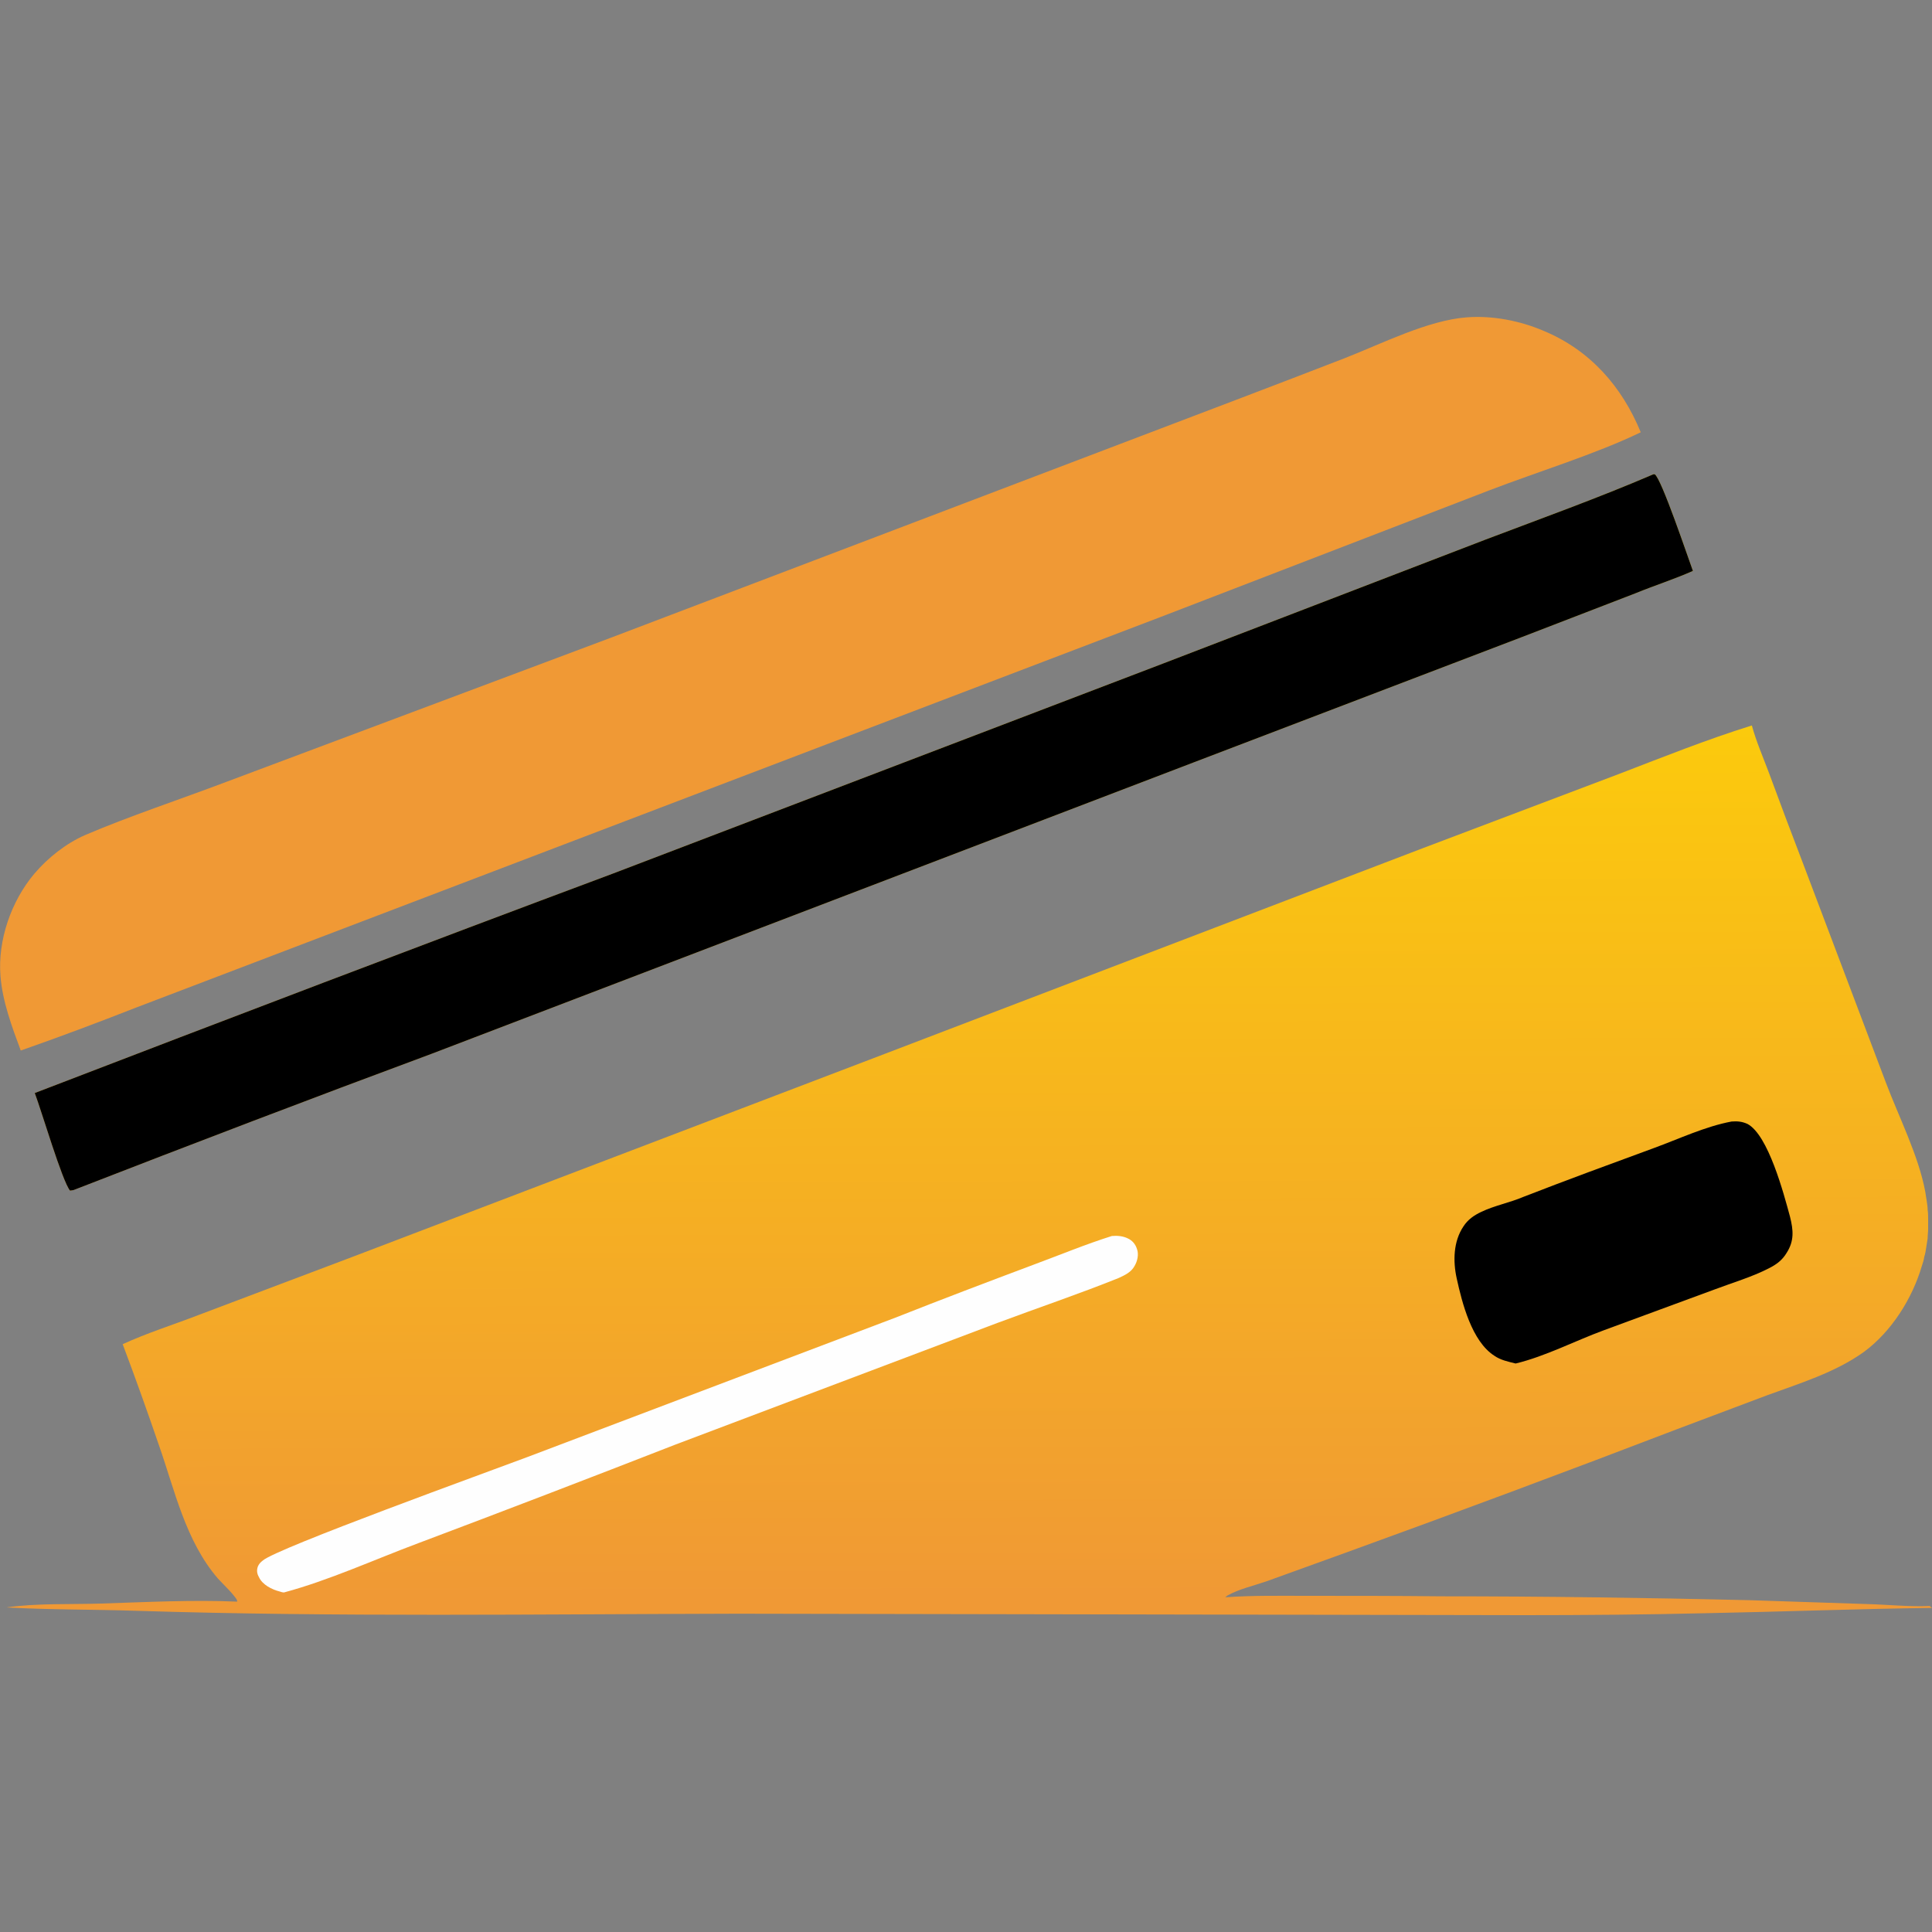 <?xml version="1.0" encoding="UTF-8"?> <svg xmlns="http://www.w3.org/2000/svg" xmlns:xlink="http://www.w3.org/1999/xlink" xml:space="preserve" width="40mm" height="40mm" version="1.0" style="shape-rendering:geometricPrecision; text-rendering:geometricPrecision; image-rendering:optimizeQuality; fill-rule:evenodd; clip-rule:evenodd" viewBox="0 0 4000 4000"><rect x="0" y="0" width="4000" height="4000" fill="#808080" stroke="none"/> <defs> <style type="text/css"> .fil0 {fill:none} .fil3 {fill:#FEFEFE;fill-rule:nonzero} .fil1 {fill:#F09935;fill-rule:nonzero} .fil5 {fill:black;fill-rule:nonzero} .fil4 {fill:black;fill-rule:nonzero} .fil2 {fill:url(#id0);fill-rule:nonzero} </style> <linearGradient id="id0" gradientUnits="userSpaceOnUse" x1="1695.36" y1="3307.44" x2="1689.28" y2="963.13"> <stop offset="0" style="stop-opacity:1; stop-color:#F09935"></stop> <stop offset="1" style="stop-opacity:1; stop-color:#FFD900"></stop> </linearGradient> </defs> <g id="Слой_x0020_1">  <rect class="fil0" width="4000" height="4000"></rect> <g id="_1596365555184"> <path class="fil1" d="M3037 657c53,-4 110,7 159,28 96,40 162,115 201,210 -93,45 -214,82 -313,120l-680 262 -2122 809c-79,31 -159,61 -239,89 -18,-48 -38,-102 -42,-154 -6,-74 22,-155 70,-212 28,-33 66,-63 105,-80 91,-39 197,-74 292,-110l795 -298 1309 -498c71,-27 141,-54 211,-81 77,-30 173,-79 254,-85z"></path> <path class="fil2" d="M254 2783c50,-23 104,-40 156,-60l323 -122 1075 -410 1138 -435 407 -154c91,-35 181,-71 274,-100 9,33 23,65 35,97 24,65 48,129 73,194l169 447c27,72 68,152 82,227 1,6 2,13 3,19 1,7 2,13 2,19 1,7 1,13 1,20 0,6 0,13 0,19 0,7 -1,13 -1,20 -1,6 -2,13 -3,19 -1,7 -2,13 -4,19 -1,7 -3,13 -5,19 -20,68 -63,136 -120,178 -60,43 -133,65 -201,90l-186 70c-227,87 -455,172 -684,255l-166 60c-26,9 -57,16 -80,29 -2,1 -4,3 -5,4 55,-4 112,-3 167,-3 94,0 187,0 280,1 213,0 425,3 638,8l243 8c41,1 89,6 130,4l5 4c-157,2 -313,8 -470,11 -125,3 -250,4 -375,4l-1628 -3c-415,1 -830,7 -1244,-6 -90,-3 -180,-2 -270,-7 64,-9 132,-6 196,-8 93,-3 189,-8 282,-4 3,-6 -34,-41 -40,-48 -67,-78 -89,-182 -122,-276 -24,-70 -49,-140 -75,-209zm3169 -1801l3 0c14,9 69,173 79,200 -38,17 -79,30 -118,46l-236 91 -681 260 -1577 603c-248,92 -494,186 -741,282l-7 1c-16,-19 -59,-165 -73,-202 398,-153 797,-305 1196,-454l1142 -436 666 -256c116,-44 233,-86 347,-135z"></path> <path class="fil3" d="M2302 2559c11,-1 23,0 33,5 9,4 16,12 19,22 4,11 1,25 -5,35 -7,13 -20,19 -33,25 -82,33 -168,62 -251,93l-667 252c-177,69 -354,137 -532,204 -91,34 -185,77 -278,102 -3,0 -6,-1 -9,-2 -16,-4 -36,-14 -43,-30 -4,-7 -5,-14 -2,-22 2,-5 6,-9 10,-12 27,-25 473,-186 547,-214l763 -289c96,-38 191,-74 287,-110 54,-20 107,-42 161,-59z"></path> <path class="fil4" d="M3585 2322c12,-1 22,0 33,5 43,23 75,144 88,192 7,28 9,50 -7,75 -9,15 -21,24 -37,32 -35,18 -76,30 -113,44l-228 84c-60,22 -121,54 -183,69 -16,-4 -31,-7 -44,-16 -47,-30 -67,-110 -78,-160 -8,-36 -7,-77 14,-108 9,-14 22,-23 37,-30 27,-13 59,-19 87,-31 90,-35 180,-68 270,-101 52,-19 107,-45 161,-55z"></path> <path class="fil5" d="M3423 982l3 0c14,9 69,173 79,200 -38,17 -79,30 -118,46l-236 91 -681 260 -1577 603c-248,92 -494,186 -741,282l-7 1c-16,-19 -59,-165 -73,-202 398,-153 797,-305 1196,-454l1142 -436 666 -256c116,-44 233,-86 347,-135z"></path> </g> </g> </svg> 
